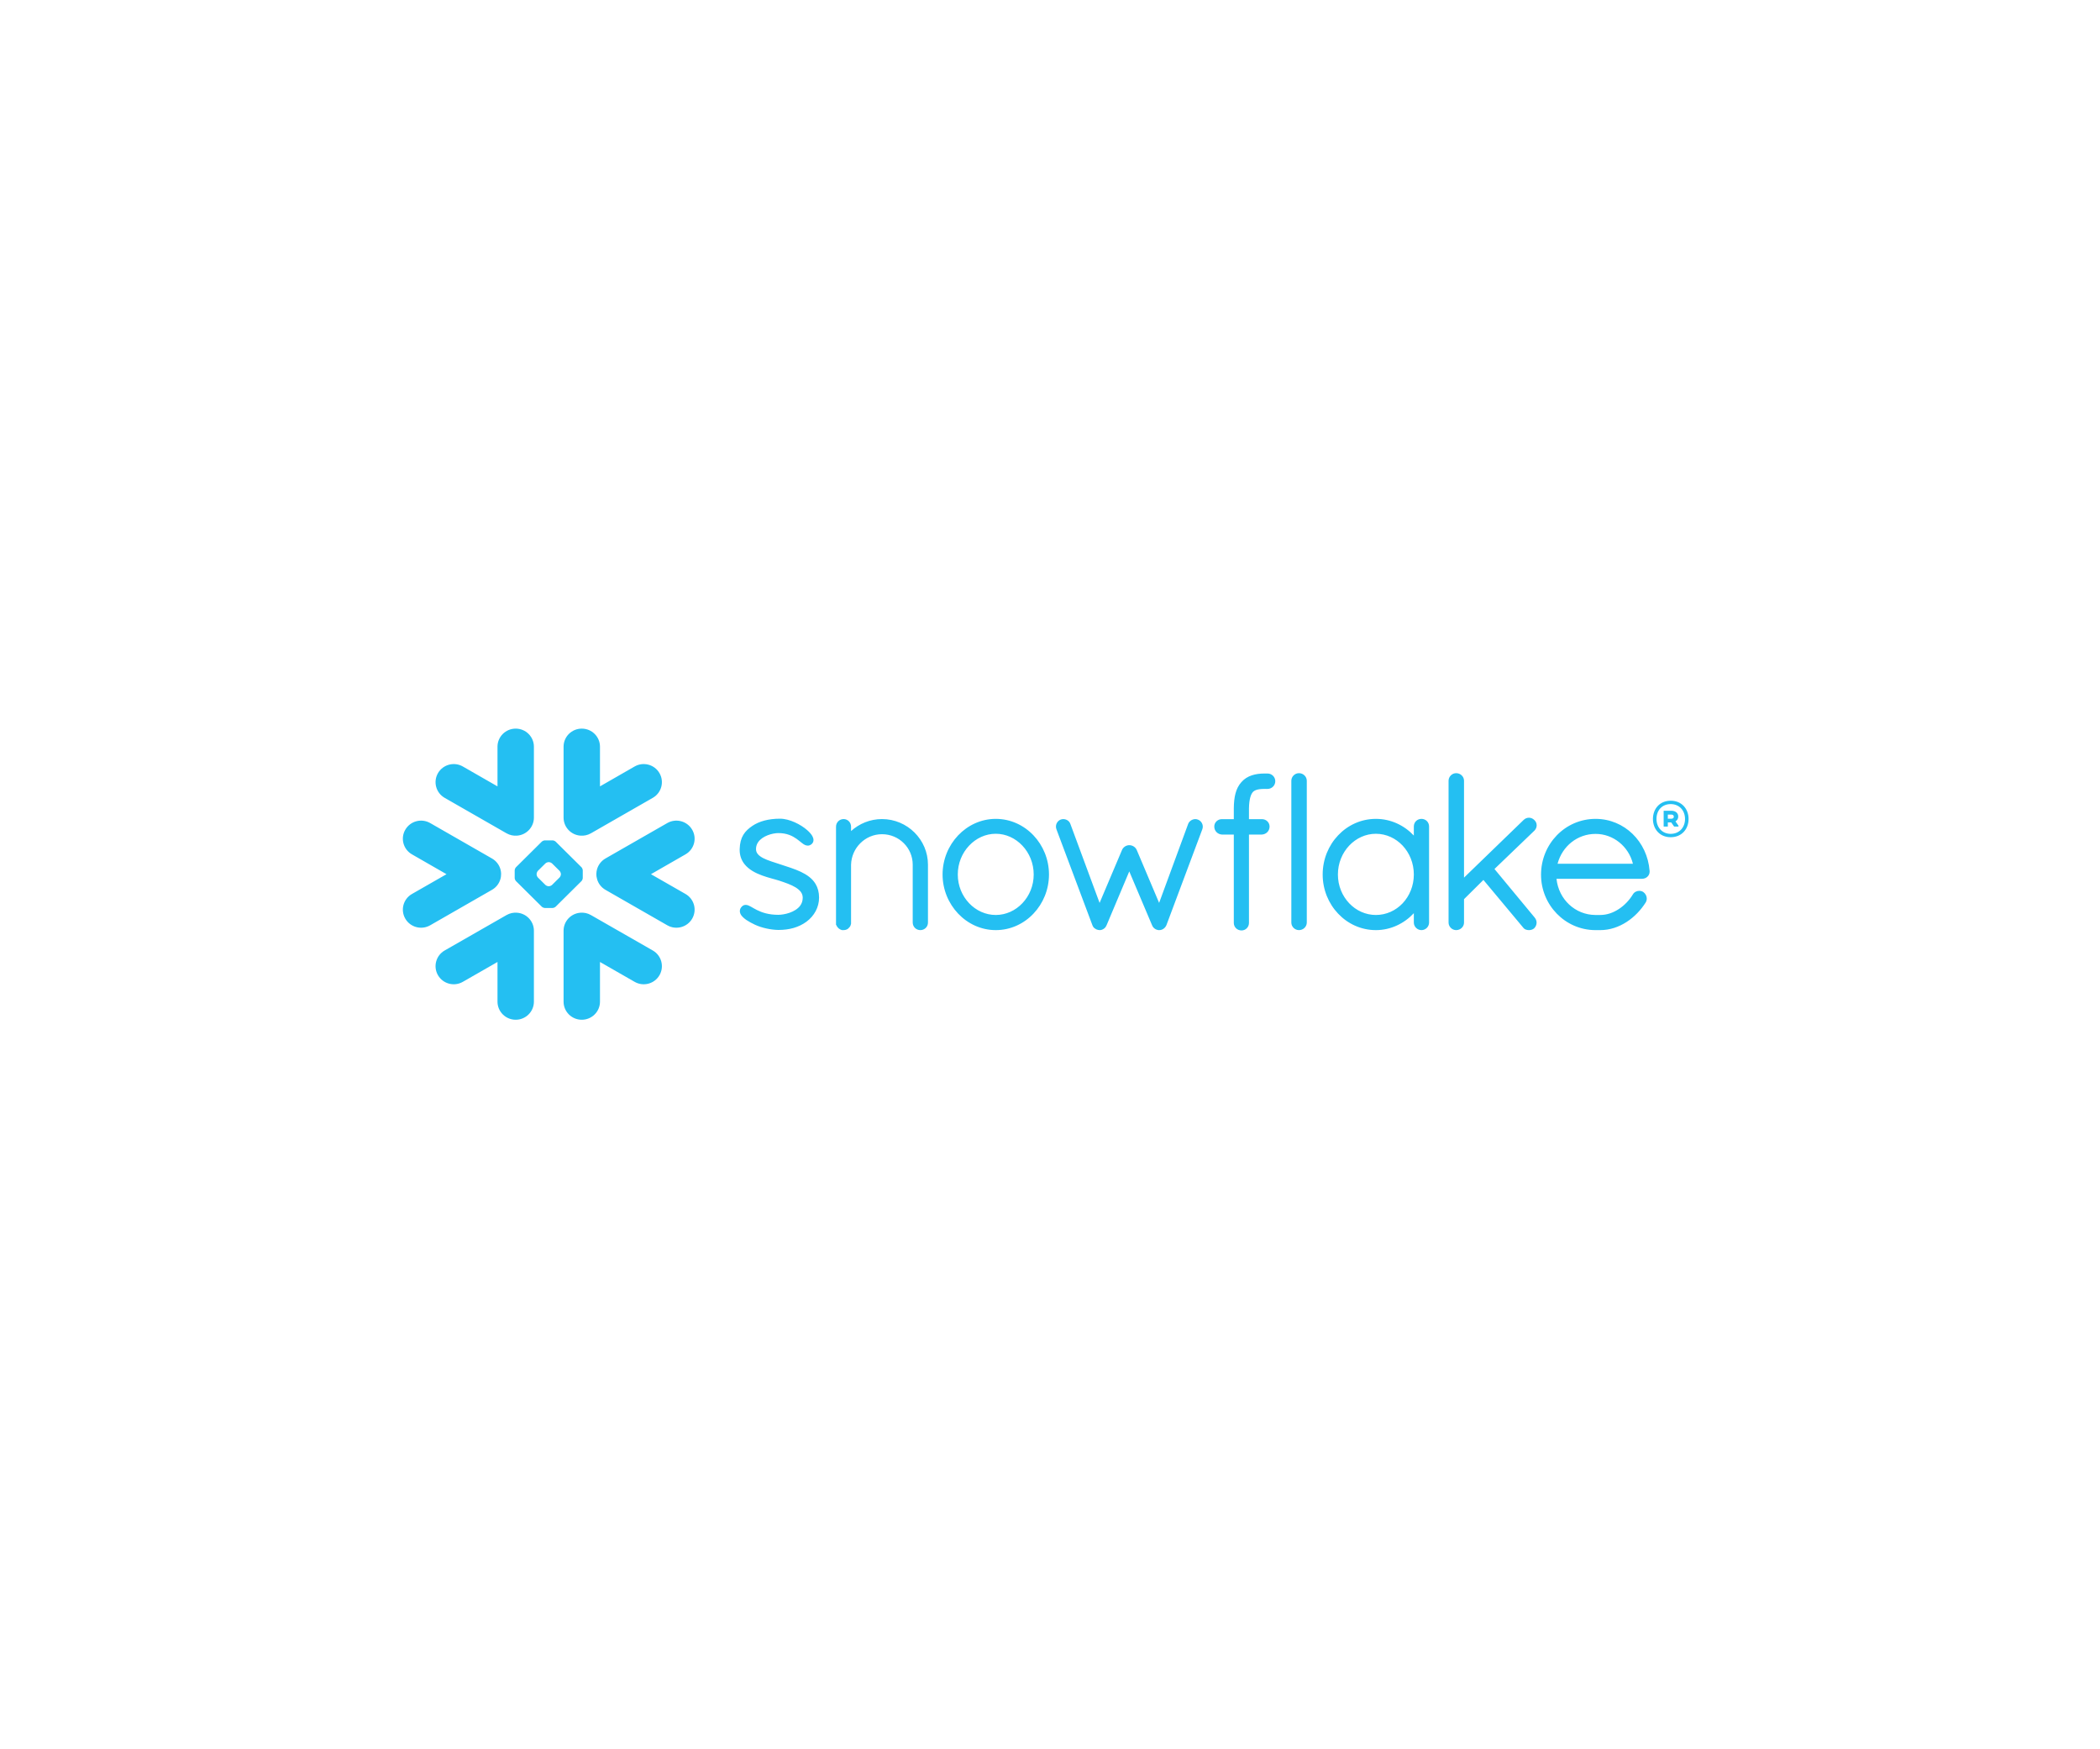 <svg width="245" height="204" viewBox="0 0 245 204" fill="none" xmlns="http://www.w3.org/2000/svg">
<path fill-rule="evenodd" clip-rule="evenodd" d="M139.788 95.627L139.783 95.624C139.783 95.624 139.781 95.623 139.778 95.623C139.676 95.578 139.564 95.555 139.457 95.555C139.283 95.557 139.117 95.608 138.971 95.699C138.823 95.792 138.697 95.928 138.625 96.098V96.102L135.231 105.328L132.614 99.144L132.61 99.141C132.537 98.969 132.405 98.835 132.256 98.742C132.105 98.649 131.931 98.597 131.748 98.597C131.57 98.597 131.403 98.653 131.257 98.743C131.113 98.836 130.982 98.969 130.909 99.141L130.907 99.144L128.286 105.332L124.873 96.11H124.871C124.811 95.932 124.69 95.793 124.546 95.701C124.399 95.608 124.228 95.557 124.051 95.555C123.938 95.555 123.824 95.578 123.717 95.623H123.712L123.708 95.627C123.389 95.774 123.195 96.09 123.194 96.434C123.194 96.542 123.216 96.65 123.257 96.757H123.256L127.454 107.95V107.954C127.487 108.038 127.533 108.12 127.601 108.201C127.65 108.259 127.722 108.308 127.797 108.349C127.811 108.362 127.832 108.381 127.865 108.401C127.9 108.423 127.945 108.438 127.991 108.446C128.065 108.47 128.165 108.506 128.298 108.506C128.468 108.506 128.626 108.446 128.767 108.355C128.899 108.268 129.017 108.136 129.082 107.967L129.093 107.958L131.748 101.657L134.406 107.933H134.408C134.469 108.1 134.577 108.231 134.702 108.324C134.834 108.423 134.982 108.483 135.138 108.506H135.25C135.356 108.506 135.459 108.486 135.546 108.452C135.637 108.418 135.711 108.371 135.772 108.326C135.914 108.218 136.024 108.069 136.092 107.904V107.901L140.264 96.757C140.304 96.65 140.325 96.543 140.325 96.436C140.325 96.094 140.121 95.769 139.788 95.627ZM120.598 102.018C120.598 100.703 120.09 99.512 119.281 98.653C118.468 97.792 117.367 97.265 116.172 97.265C114.975 97.265 113.872 97.792 113.061 98.653C112.25 99.512 111.742 100.703 111.742 102.018C111.742 103.331 112.25 104.51 113.061 105.364C113.872 106.222 114.975 106.74 116.172 106.74C117.367 106.74 118.472 106.222 119.281 105.364C120.09 104.51 120.598 103.331 120.598 102.018ZM120.575 97.454C121.697 98.637 122.38 100.259 122.382 102.018C122.38 103.776 121.697 105.397 120.575 106.579C119.461 107.76 117.904 108.506 116.174 108.506C114.458 108.506 112.899 107.76 111.781 106.579C110.661 105.397 109.967 103.776 109.967 102.018C109.967 100.259 110.661 98.637 111.781 97.454C112.899 96.275 114.458 95.528 116.174 95.528C117.904 95.528 119.461 96.275 120.575 97.454ZM102.9 95.551C101.509 95.551 100.238 96.09 99.29 96.95V96.436C99.288 96.199 99.2 95.979 99.045 95.817C98.894 95.658 98.671 95.551 98.427 95.551C98.174 95.551 97.945 95.652 97.787 95.816C97.63 95.977 97.536 96.199 97.536 96.436V107.89L97.573 107.926L97.575 107.932C97.584 107.969 97.608 108.011 97.634 108.052C97.755 108.263 97.953 108.424 98.199 108.495L98.235 108.506H98.427C98.554 108.506 98.683 108.48 98.806 108.423C98.908 108.374 99.003 108.296 99.079 108.196L99.082 108.197C99.091 108.188 99.094 108.176 99.105 108.167C99.109 108.165 99.113 108.161 99.115 108.157C99.163 108.096 99.203 108.034 99.227 107.976C99.253 107.907 99.269 107.842 99.281 107.792L99.29 107.76V100.882C99.315 99.898 99.723 99.009 100.377 98.363C101.026 97.716 101.916 97.317 102.9 97.317C103.901 97.317 104.793 97.716 105.44 98.363C106.09 99.007 106.484 99.895 106.484 100.873V107.627C106.484 107.873 106.59 108.102 106.751 108.258C106.915 108.414 107.139 108.506 107.373 108.506C107.611 108.506 107.834 108.414 107.997 108.258C108.163 108.102 108.263 107.873 108.263 107.627V100.873C108.263 97.958 105.866 95.555 102.9 95.551ZM190.509 100.765C190.003 98.728 188.202 97.277 186.147 97.282C184.041 97.282 182.265 98.701 181.714 100.765H190.509ZM192.456 101.599V101.687C192.456 101.931 192.346 102.151 192.178 102.296C192.013 102.441 191.797 102.517 191.564 102.52H181.591C181.845 104.937 183.788 106.721 186.107 106.74H186.696C187.464 106.742 188.212 106.479 188.869 106.043C189.528 105.612 190.098 105.008 190.499 104.344C190.581 104.202 190.7 104.095 190.829 104.028C190.961 103.957 191.103 103.924 191.245 103.924C191.403 103.924 191.559 103.965 191.696 104.047L191.706 104.051L191.717 104.059C191.967 104.242 192.123 104.52 192.123 104.825C192.123 104.98 192.082 105.138 191.996 105.281L191.994 105.286L191.991 105.289C191.434 106.169 190.674 106.972 189.772 107.554C188.868 108.137 187.82 108.506 186.696 108.506H186.098C184.348 108.494 182.766 107.76 181.626 106.586C180.487 105.416 179.787 103.808 179.787 102.042C179.787 100.245 180.494 98.615 181.641 97.435C182.788 96.257 184.382 95.528 186.147 95.528C187.833 95.528 189.346 96.194 190.467 97.283C191.589 98.372 192.321 99.885 192.452 101.587L192.456 101.599ZM151.544 90.197C151.301 90.197 151.079 90.299 150.919 90.458C150.758 90.616 150.656 90.839 150.656 91.08V107.627C150.656 107.868 150.758 108.089 150.919 108.246C151.079 108.402 151.301 108.506 151.544 108.506C152.048 108.506 152.456 108.112 152.459 107.627V91.08C152.456 90.593 152.048 90.197 151.544 90.197ZM93.424 101.702C92.706 101.366 91.892 101.117 91.08 100.85C90.332 100.599 89.574 100.386 89.033 100.105C88.761 99.96 88.549 99.808 88.412 99.637C88.272 99.466 88.204 99.291 88.2 99.054C88.201 98.728 88.296 98.467 88.457 98.234C88.7 97.888 89.107 97.618 89.553 97.443C89.993 97.269 90.471 97.186 90.812 97.186C91.82 97.187 92.458 97.521 92.947 97.866C93.189 98.04 93.393 98.217 93.586 98.363C93.685 98.438 93.777 98.507 93.885 98.558C93.986 98.608 94.106 98.649 94.237 98.649C94.32 98.649 94.403 98.634 94.478 98.602C94.558 98.57 94.628 98.523 94.695 98.467C94.76 98.406 94.816 98.333 94.855 98.252C94.89 98.168 94.907 98.082 94.907 97.997C94.907 97.84 94.856 97.693 94.784 97.555C94.65 97.313 94.443 97.081 94.18 96.848C93.788 96.503 93.272 96.174 92.716 95.925C92.158 95.677 91.561 95.508 90.991 95.508C89.671 95.508 88.569 95.805 87.769 96.352C87.352 96.638 86.985 96.951 86.725 97.383C86.461 97.816 86.315 98.351 86.296 99.046C86.294 99.077 86.294 99.108 86.294 99.139C86.292 99.814 86.51 100.37 86.854 100.805C87.376 101.462 88.151 101.854 88.911 102.132C89.669 102.41 90.427 102.576 90.906 102.735C91.58 102.958 92.296 103.2 92.818 103.52C93.078 103.683 93.288 103.858 93.431 104.051C93.57 104.25 93.648 104.455 93.651 104.714V104.733C93.649 105.108 93.538 105.402 93.355 105.655C93.078 106.03 92.617 106.305 92.127 106.479C91.639 106.649 91.132 106.721 90.806 106.721C89.655 106.721 88.885 106.446 88.326 106.169C88.046 106.03 87.819 105.892 87.614 105.776C87.512 105.721 87.417 105.669 87.316 105.629C87.219 105.589 87.114 105.563 86.996 105.563C86.924 105.563 86.845 105.575 86.773 105.603C86.7 105.634 86.633 105.678 86.577 105.73C86.499 105.805 86.432 105.888 86.384 105.984C86.338 106.08 86.315 106.181 86.315 106.286C86.315 106.459 86.38 106.617 86.472 106.76C86.618 106.966 86.831 107.151 87.097 107.336C87.372 107.518 87.7 107.698 88.077 107.875C88.915 108.268 89.988 108.473 90.804 108.486H90.806C92.075 108.486 93.17 108.196 94.093 107.521V107.52H94.094C94.996 106.845 95.558 105.842 95.558 104.71C95.558 104.088 95.411 103.56 95.154 103.128C94.767 102.474 94.137 102.042 93.424 101.702ZM164.947 102.018C164.947 100.691 164.443 99.502 163.637 98.644C162.832 97.788 161.728 97.269 160.52 97.266C159.321 97.266 158.22 97.788 157.408 98.644C156.6 99.502 156.089 100.691 156.089 102.018C156.089 103.343 156.6 104.524 157.408 105.375C158.216 106.227 159.321 106.74 160.52 106.74C161.731 106.74 162.836 106.227 163.64 105.378C164.443 104.524 164.947 103.344 164.947 102.018ZM166.459 95.774C166.623 95.932 166.725 96.16 166.725 96.407V107.627C166.725 107.868 166.621 108.089 166.464 108.246C166.304 108.402 166.082 108.506 165.837 108.506C165.593 108.506 165.369 108.402 165.211 108.246C165.051 108.089 164.947 107.868 164.947 107.627V106.532C163.829 107.732 162.258 108.506 160.52 108.506C158.79 108.506 157.232 107.768 156.116 106.586C154.996 105.409 154.312 103.788 154.312 102.018C154.312 100.247 154.996 98.624 156.116 97.447C157.232 96.265 158.79 95.528 160.52 95.528C162.257 95.528 163.829 96.281 164.947 97.475V96.407C164.947 96.16 165.05 95.932 165.214 95.774C165.378 95.619 165.6 95.528 165.837 95.528C166.073 95.528 166.297 95.619 166.459 95.774ZM179.007 96.912C179.183 96.738 179.279 96.507 179.279 96.278C179.279 96.052 179.183 95.826 179.005 95.663H179.007C179.005 95.658 179.001 95.658 179.001 95.658C179 95.654 178.997 95.652 178.997 95.652H178.994C178.823 95.485 178.603 95.393 178.376 95.393C178.146 95.393 177.922 95.488 177.751 95.658L170.802 102.383V91.08C170.802 90.593 170.392 90.197 169.887 90.197C169.644 90.197 169.421 90.299 169.263 90.458C169.105 90.616 168.999 90.839 168.999 91.08V107.627C168.999 107.868 169.105 108.089 169.263 108.246C169.421 108.402 169.644 108.506 169.887 108.506C170.392 108.506 170.802 108.112 170.802 107.627V104.896L173.065 102.652L177.678 108.179C177.764 108.305 177.883 108.393 178 108.439C178.133 108.489 178.262 108.506 178.377 108.506C178.536 108.506 178.761 108.473 178.958 108.319L178.969 108.312L178.981 108.3C179.165 108.119 179.27 107.879 179.27 107.633C179.27 107.427 179.193 107.216 179.05 107.048V107.045L174.355 101.376L179.003 96.912H179.007ZM147.878 90.237H147.679C147.653 90.237 147.628 90.239 147.6 90.24C147.576 90.239 147.55 90.237 147.525 90.237C147.012 90.237 146.515 90.295 146.05 90.448C145.592 90.6 145.17 90.849 144.841 91.229L144.841 91.227L144.839 91.229V91.23C144.501 91.604 144.278 92.05 144.142 92.558C144.006 93.068 143.95 93.643 143.944 94.296V95.561H142.54C142.053 95.564 141.666 95.951 141.666 96.419C141.663 96.672 141.762 96.904 141.922 97.071C142.084 97.236 142.306 97.344 142.551 97.357H143.944V107.648L143.944 107.672C143.944 107.914 144.045 108.136 144.21 108.296C144.373 108.452 144.602 108.545 144.85 108.545C145.323 108.543 145.712 108.16 145.713 107.672V97.357H147.223C147.466 97.344 147.69 97.243 147.851 97.079C148.015 96.916 148.116 96.687 148.116 96.438V96.405C148.111 95.942 147.72 95.561 147.232 95.561H145.713V94.302C145.723 93.744 145.781 93.327 145.865 93.024C145.946 92.719 146.058 92.527 146.159 92.408C146.256 92.303 146.385 92.215 146.592 92.145C146.802 92.078 147.091 92.034 147.482 92.034H147.528C147.552 92.034 147.576 92.03 147.598 92.03C147.625 92.03 147.651 92.034 147.679 92.034H147.793H147.878C148.379 92.034 148.783 91.632 148.783 91.135C148.783 90.639 148.379 90.237 147.878 90.237ZM58.367 102.602C58.439 102.376 58.469 102.144 58.464 101.915C58.456 101.749 58.434 101.583 58.387 101.417C58.244 100.901 57.905 100.441 57.398 100.15L50.187 96.016C49.169 95.434 47.871 95.78 47.287 96.789C46.697 97.797 47.045 99.084 48.063 99.668L52.093 101.982L48.063 104.29C47.045 104.874 46.699 106.162 47.287 107.174C47.871 108.181 49.169 108.525 50.187 107.943L57.398 103.806C57.885 103.528 58.215 103.091 58.367 102.602ZM60.324 106.477C59.91 106.441 59.479 106.528 59.092 106.752L51.875 110.884C50.86 111.467 50.513 112.762 51.099 113.771C51.688 114.778 52.984 115.125 53.998 114.539L58.041 112.223V116.851C58.041 118.017 58.991 118.962 60.167 118.962C61.337 118.962 62.289 118.017 62.289 116.851V108.578C62.289 107.467 61.422 106.555 60.324 106.477ZM67.715 97.485C68.128 97.519 68.557 97.431 68.945 97.21L76.16 93.074C77.177 92.49 77.522 91.201 76.937 90.189C76.352 89.181 75.054 88.836 74.038 89.418L69.998 91.737V87.108C69.998 85.945 69.048 85 67.873 85C66.697 85 65.75 85.945 65.75 87.108V95.381C65.75 96.491 66.614 97.404 67.715 97.485ZM51.875 93.074L59.092 97.21C59.479 97.431 59.91 97.519 60.324 97.485C61.422 97.404 62.289 96.491 62.289 95.381V87.108C62.289 85.945 61.337 85 60.167 85C58.991 85 58.041 85.945 58.041 87.108V91.737L53.998 89.418C52.984 88.836 51.688 89.181 51.099 90.189C50.513 91.201 50.86 92.49 51.875 93.074ZM65.437 101.965C65.437 101.845 65.364 101.677 65.278 101.588L64.41 100.73C64.324 100.645 64.156 100.575 64.034 100.575H64.001C63.88 100.575 63.711 100.645 63.627 100.73L62.758 101.588C62.671 101.677 62.605 101.845 62.605 101.965V101.998C62.605 102.117 62.671 102.283 62.758 102.37L63.627 103.231C63.712 103.316 63.88 103.386 64.001 103.386H64.034C64.156 103.386 64.324 103.316 64.41 103.231L65.278 102.37C65.364 102.283 65.437 102.117 65.437 101.998V101.965ZM67.835 102.791L64.835 105.766C64.749 105.853 64.584 105.924 64.459 105.924H64.241H63.798H63.577C63.456 105.924 63.287 105.853 63.2 105.766L60.202 102.791C60.116 102.707 60.047 102.538 60.047 102.419V102.199V101.759V101.542C60.047 101.421 60.116 101.252 60.202 101.167L63.2 98.192C63.287 98.105 63.456 98.036 63.577 98.036H63.798H64.241H64.459C64.581 98.036 64.749 98.105 64.835 98.192L67.835 101.167C67.92 101.252 67.989 101.421 67.989 101.542V101.759V102.199V102.419C67.989 102.538 67.92 102.707 67.835 102.791ZM76.16 110.884L68.945 106.752C68.557 106.528 68.128 106.441 67.715 106.477C66.614 106.555 65.75 107.467 65.75 108.578V116.851C65.75 118.017 66.697 118.962 67.873 118.962C69.048 118.962 69.998 118.017 69.998 116.851V112.223L74.038 114.539C75.053 115.125 76.352 114.778 76.937 113.771C77.522 112.762 77.177 111.467 76.16 110.884ZM79.975 99.668L75.945 101.982L79.975 104.29C80.993 104.874 81.341 106.162 80.752 107.174C80.165 108.181 78.866 108.525 77.852 107.943L70.635 103.806C70.154 103.528 69.82 103.091 69.672 102.602C69.601 102.376 69.569 102.144 69.577 101.915C69.581 101.749 69.605 101.583 69.651 101.417C69.796 100.901 70.134 100.441 70.635 100.15L77.852 96.016C78.866 95.434 80.165 95.78 80.752 96.789C81.341 97.797 80.993 99.084 79.975 99.668ZM197 95.54C197 96.7 196.218 97.668 194.912 97.668C193.614 97.668 192.842 96.691 192.842 95.54C192.842 94.38 193.614 93.412 194.912 93.412C196.218 93.412 197 94.38 197 95.54ZM196.586 95.54C196.586 94.554 195.924 93.804 194.912 93.804C193.918 93.804 193.256 94.517 193.256 95.54C193.256 96.517 193.918 97.275 194.912 97.275C195.924 97.275 196.586 96.527 196.586 95.54ZM194.093 94.581H194.985C195.473 94.581 195.794 94.846 195.794 95.257C195.794 95.513 195.666 95.704 195.472 95.823L195.823 96.325V96.426H195.316L194.976 95.942H194.581V96.426H194.093V94.581ZM194.976 95.028H194.581V95.513H194.976C195.16 95.513 195.28 95.43 195.28 95.275C195.28 95.111 195.169 95.028 194.976 95.028Z" fill="#24BFF2"/>
</svg>
